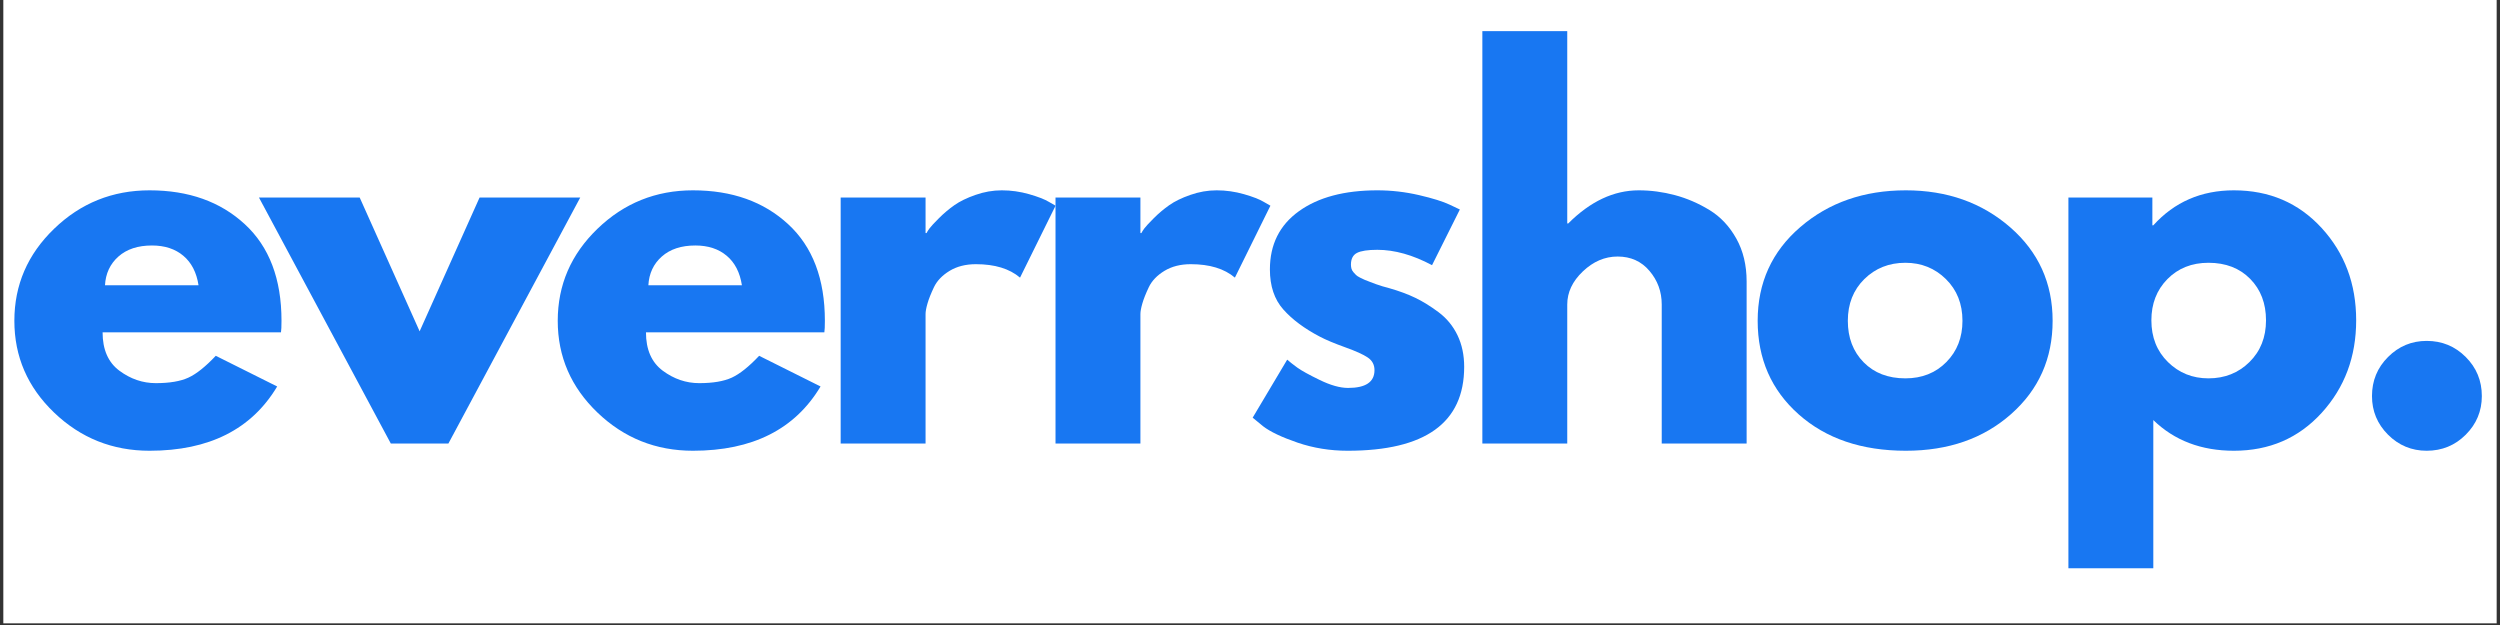 <svg version="1.0" preserveAspectRatio="xMidYMid meet" height="250" viewBox="0 0 750 187.5" zoomAndPan="magnify" width="1000" xmlns:xlink="http://www.w3.org/1999/xlink" xmlns="http://www.w3.org/2000/svg"><rect x="0" y="0" width="750" height="187.5" fill="#333333" stroke="none"/><defs><g></g><clipPath id="0452818b3f"><path clip-rule="nonzero" d="M 0.996 0 L 749 0 L 749 187 L 0.996 187 Z M 0.996 0"></path></clipPath></defs><g clip-path="url(#0452818b3f)"><path fill-rule="nonzero" fill-opacity="1" d="M 0.996 0 L 749.004 0 L 749.004 187 L 0.996 187 Z M 0.996 0" fill="#ffffff"></path></g><g fill-opacity="1" fill="#1877f2"><g transform="translate(0.997, 133.068)"><g><path d="M 83.297 -33.375 L 29.781 -33.375 C 29.781 -28.195 31.457 -24.359 34.812 -21.859 C 38.176 -19.367 41.82 -18.125 45.75 -18.125 C 49.875 -18.125 53.133 -18.676 55.531 -19.781 C 57.926 -20.883 60.66 -23.066 63.734 -26.328 L 82.156 -17.125 C 74.477 -4.27 61.719 2.156 43.875 2.156 C 32.75 2.156 23.207 -1.656 15.25 -9.281 C 7.289 -16.906 3.312 -26.086 3.312 -36.828 C 3.312 -47.578 7.289 -56.785 15.25 -64.453 C 23.207 -72.129 32.75 -75.969 43.875 -75.969 C 55.582 -75.969 65.102 -72.582 72.438 -65.812 C 79.781 -59.051 83.453 -49.391 83.453 -36.828 C 83.453 -35.109 83.398 -33.957 83.297 -33.375 Z M 30.5 -47.484 L 58.562 -47.484 C 57.977 -51.316 56.461 -54.266 54.016 -56.328 C 51.578 -58.391 48.438 -59.422 44.594 -59.422 C 40.375 -59.422 37.02 -58.316 34.531 -56.109 C 32.039 -53.898 30.695 -51.023 30.5 -47.484 Z M 30.5 -47.484"></path></g></g></g><g fill-opacity="1" fill="#1877f2"><g transform="translate(80.561, 133.068)"><g><path d="M 27.344 -73.812 L 45.328 -33.672 L 63.312 -73.812 L 93.516 -73.812 L 53.953 0 L 36.688 0 L -2.875 -73.812 Z M 27.344 -73.812"></path></g></g></g><g fill-opacity="1" fill="#1877f2"><g transform="translate(164.01, 133.068)"><g><path d="M 83.297 -33.375 L 29.781 -33.375 C 29.781 -28.195 31.457 -24.359 34.812 -21.859 C 38.176 -19.367 41.82 -18.125 45.75 -18.125 C 49.875 -18.125 53.133 -18.676 55.531 -19.781 C 57.926 -20.883 60.66 -23.066 63.734 -26.328 L 82.156 -17.125 C 74.477 -4.27 61.719 2.156 43.875 2.156 C 32.75 2.156 23.207 -1.656 15.25 -9.281 C 7.289 -16.906 3.312 -26.086 3.312 -36.828 C 3.312 -47.578 7.289 -56.785 15.25 -64.453 C 23.207 -72.129 32.75 -75.969 43.875 -75.969 C 55.582 -75.969 65.102 -72.582 72.438 -65.812 C 79.781 -59.051 83.453 -49.391 83.453 -36.828 C 83.453 -35.109 83.398 -33.957 83.297 -33.375 Z M 30.5 -47.484 L 58.562 -47.484 C 57.977 -51.316 56.461 -54.266 54.016 -56.328 C 51.578 -58.391 48.438 -59.422 44.594 -59.422 C 40.375 -59.422 37.02 -58.316 34.531 -56.109 C 32.039 -53.898 30.695 -51.023 30.5 -47.484 Z M 30.5 -47.484"></path></g></g></g><g fill-opacity="1" fill="#1877f2"><g transform="translate(243.574, 133.068)"><g><path d="M 8.625 0 L 8.625 -73.812 L 34.094 -73.812 L 34.094 -63.156 L 34.391 -63.156 C 34.578 -63.539 34.883 -64.02 35.312 -64.594 C 35.75 -65.176 36.688 -66.188 38.125 -67.625 C 39.562 -69.062 41.094 -70.352 42.719 -71.5 C 44.352 -72.656 46.469 -73.688 49.062 -74.594 C 51.656 -75.508 54.289 -75.969 56.969 -75.969 C 59.75 -75.969 62.484 -75.582 65.172 -74.812 C 67.859 -74.039 69.828 -73.273 71.078 -72.516 L 73.094 -71.359 L 62.438 -49.781 C 59.27 -52.469 54.859 -53.812 49.203 -53.812 C 46.129 -53.812 43.488 -53.141 41.281 -51.797 C 39.082 -50.453 37.523 -48.82 36.609 -46.906 C 35.703 -44.988 35.055 -43.359 34.672 -42.016 C 34.285 -40.672 34.094 -39.613 34.094 -38.844 L 34.094 0 Z M 8.625 0"></path></g></g></g><g fill-opacity="1" fill="#1877f2"><g transform="translate(308.03, 133.068)"><g><path d="M 8.625 0 L 8.625 -73.812 L 34.094 -73.812 L 34.094 -63.156 L 34.391 -63.156 C 34.578 -63.539 34.883 -64.02 35.312 -64.594 C 35.75 -65.176 36.688 -66.188 38.125 -67.625 C 39.562 -69.062 41.094 -70.352 42.719 -71.5 C 44.352 -72.656 46.469 -73.688 49.062 -74.594 C 51.656 -75.508 54.289 -75.969 56.969 -75.969 C 59.75 -75.969 62.484 -75.582 65.172 -74.812 C 67.859 -74.039 69.828 -73.273 71.078 -72.516 L 73.094 -71.359 L 62.438 -49.781 C 59.27 -52.469 54.859 -53.812 49.203 -53.812 C 46.129 -53.812 43.488 -53.141 41.281 -51.797 C 39.082 -50.453 37.523 -48.82 36.609 -46.906 C 35.703 -44.988 35.055 -43.359 34.672 -42.016 C 34.285 -40.672 34.094 -39.613 34.094 -38.844 L 34.094 0 Z M 8.625 0"></path></g></g></g><g fill-opacity="1" fill="#1877f2"><g transform="translate(372.487, 133.068)"><g><path d="M 40.719 -75.969 C 44.938 -75.969 49.109 -75.488 53.234 -74.531 C 57.359 -73.57 60.426 -72.613 62.438 -71.656 L 65.469 -70.219 L 57.125 -53.516 C 51.363 -56.586 45.895 -58.125 40.719 -58.125 C 37.844 -58.125 35.801 -57.812 34.594 -57.188 C 33.395 -56.562 32.797 -55.391 32.797 -53.672 C 32.797 -53.285 32.844 -52.898 32.938 -52.516 C 33.039 -52.129 33.234 -51.77 33.516 -51.438 C 33.805 -51.102 34.07 -50.816 34.312 -50.578 C 34.551 -50.336 34.957 -50.07 35.531 -49.781 C 36.113 -49.488 36.57 -49.27 36.906 -49.125 C 37.238 -48.988 37.785 -48.773 38.547 -48.484 C 39.316 -48.191 39.895 -47.973 40.281 -47.828 C 40.664 -47.691 41.312 -47.477 42.219 -47.188 C 43.133 -46.906 43.832 -46.711 44.312 -46.609 C 47.289 -45.754 49.879 -44.797 52.078 -43.734 C 54.285 -42.68 56.613 -41.242 59.062 -39.422 C 61.508 -37.598 63.406 -35.297 64.75 -32.516 C 66.094 -29.734 66.766 -26.566 66.766 -23.016 C 66.766 -6.234 55.109 2.156 31.797 2.156 C 26.523 2.156 21.516 1.344 16.766 -0.281 C 12.016 -1.914 8.582 -3.547 6.469 -5.172 L 3.312 -7.766 L 13.672 -25.172 C 14.43 -24.504 15.438 -23.711 16.688 -22.797 C 17.938 -21.891 20.191 -20.645 23.453 -19.062 C 26.711 -17.477 29.539 -16.688 31.938 -16.688 C 37.219 -16.688 39.859 -18.461 39.859 -22.016 C 39.859 -23.641 39.188 -24.906 37.844 -25.812 C 36.5 -26.727 34.219 -27.758 31 -28.906 C 27.789 -30.062 25.273 -31.117 23.453 -32.078 C 18.848 -34.484 15.203 -37.195 12.516 -40.219 C 9.828 -43.238 8.484 -47.242 8.484 -52.234 C 8.484 -59.711 11.383 -65.535 17.188 -69.703 C 22.988 -73.879 30.832 -75.969 40.719 -75.969 Z M 40.719 -75.969"></path></g></g></g><g fill-opacity="1" fill="#1877f2"><g transform="translate(436.081, 133.068)"><g><path d="M 8.625 0 L 8.625 -123.734 L 34.094 -123.734 L 34.094 -66.031 L 34.391 -66.031 C 41.004 -72.656 48.051 -75.969 55.531 -75.969 C 59.176 -75.969 62.797 -75.488 66.391 -74.531 C 69.992 -73.57 73.445 -72.082 76.75 -70.062 C 80.062 -68.051 82.75 -65.195 84.812 -61.5 C 86.875 -57.812 87.906 -53.52 87.906 -48.625 L 87.906 0 L 62.438 0 L 62.438 -41.719 C 62.438 -45.562 61.211 -48.922 58.766 -51.797 C 56.328 -54.672 53.141 -56.109 49.203 -56.109 C 45.367 -56.109 41.891 -54.617 38.766 -51.641 C 35.648 -48.672 34.094 -45.363 34.094 -41.719 L 34.094 0 Z M 8.625 0"></path></g></g></g><g fill-opacity="1" fill="#1877f2"><g transform="translate(523.989, 133.068)"><g><path d="M 15.609 -8.766 C 7.41 -16.055 3.312 -25.41 3.312 -36.828 C 3.312 -48.242 7.578 -57.617 16.109 -64.953 C 24.648 -72.297 35.203 -75.969 47.766 -75.969 C 60.141 -75.969 70.57 -72.273 79.062 -64.891 C 87.551 -57.504 91.797 -48.148 91.797 -36.828 C 91.797 -25.516 87.645 -16.188 79.344 -8.844 C 71.051 -1.508 60.523 2.156 47.766 2.156 C 34.523 2.156 23.805 -1.484 15.609 -8.766 Z M 35.312 -49.344 C 32.008 -46.082 30.359 -41.91 30.359 -36.828 C 30.359 -31.742 31.941 -27.594 35.109 -24.375 C 38.273 -21.164 42.445 -19.562 47.625 -19.562 C 52.613 -19.562 56.711 -21.191 59.922 -24.453 C 63.141 -27.711 64.75 -31.836 64.75 -36.828 C 64.75 -41.91 63.094 -46.082 59.781 -49.344 C 56.469 -52.602 52.414 -54.234 47.625 -54.234 C 42.727 -54.234 38.625 -52.602 35.312 -49.344 Z M 35.312 -49.344"></path></g></g></g><g fill-opacity="1" fill="#1877f2"><g transform="translate(611.898, 133.068)"><g><path d="M 84.594 -64.672 C 91.5 -57.141 94.953 -47.906 94.953 -36.969 C 94.953 -26.039 91.5 -16.785 84.594 -9.203 C 77.688 -1.629 68.91 2.156 58.266 2.156 C 48.484 2.156 40.426 -0.91 34.094 -7.047 L 34.094 37.406 L 8.625 37.406 L 8.625 -73.812 L 33.812 -73.812 L 33.812 -65.469 L 34.094 -65.469 C 40.426 -72.469 48.484 -75.969 58.266 -75.969 C 68.91 -75.969 77.688 -72.203 84.594 -64.672 Z M 62.938 -24.453 C 66.25 -27.711 67.906 -31.883 67.906 -36.969 C 67.906 -42.051 66.32 -46.195 63.156 -49.406 C 59.988 -52.625 55.816 -54.234 50.641 -54.234 C 45.648 -54.234 41.547 -52.602 38.328 -49.344 C 35.117 -46.082 33.516 -41.957 33.516 -36.969 C 33.516 -31.883 35.172 -27.711 38.484 -24.453 C 41.797 -21.191 45.848 -19.562 50.641 -19.562 C 55.535 -19.562 59.633 -21.191 62.938 -24.453 Z M 62.938 -24.453"></path></g></g></g><g fill-opacity="1" fill="#1877f2"><g transform="translate(702.972, 133.068)"><g><path d="M 25.031 -30.797 C 29.633 -30.797 33.539 -29.188 36.75 -25.969 C 39.969 -22.758 41.578 -18.852 41.578 -14.25 C 41.578 -9.738 39.969 -5.875 36.75 -2.656 C 33.539 0.551 29.633 2.156 25.031 2.156 C 20.52 2.156 16.656 0.551 13.438 -2.656 C 10.227 -5.875 8.625 -9.738 8.625 -14.25 C 8.625 -18.852 10.227 -22.758 13.438 -25.969 C 16.656 -29.188 20.52 -30.797 25.031 -30.797 Z M 25.031 -30.797"></path></g></g></g></svg>